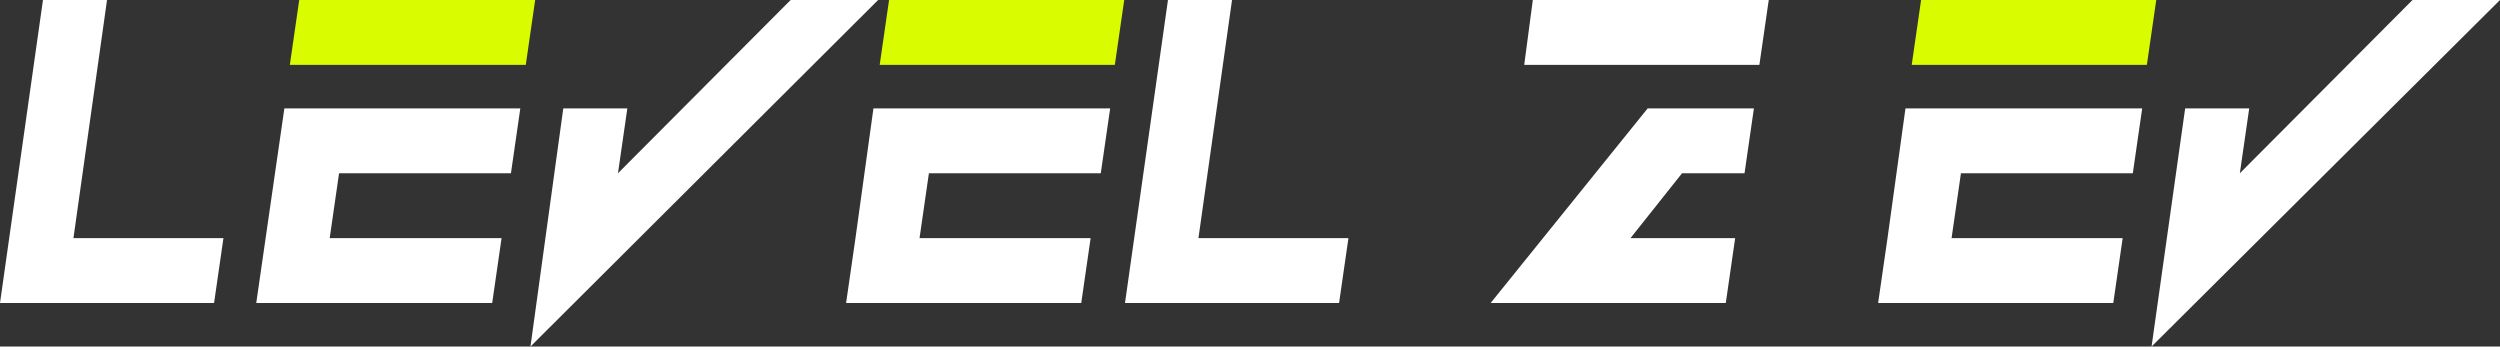<svg xmlns="http://www.w3.org/2000/svg" width="505" height="70" viewBox="0 0 505 70" fill="none"><rect x="0" y="0" width="505" height="70" fill="#333333" stroke="none"/><g clip-path="url(#clip0_2_26)"><path fill-rule="evenodd" clip-rule="evenodd" d="M107.155 70L113.783 21.895H126.723L124.83 35L159.706 0H177.381L107.155 70Z" fill="white"></path><path fill-rule="evenodd" clip-rule="evenodd" d="M434.616 70L441.402 21.895H454.342L452.448 35L487.325 0H505L434.616 70Z" fill="white"></path><path fill-rule="evenodd" clip-rule="evenodd" d="M51.763 61.21L53.656 48.105L57.444 21.895H105.103L103.209 35H68.491L66.597 48.105H101.316L99.422 61.21H51.763Z" fill="white"></path><path fill-rule="evenodd" clip-rule="evenodd" d="M170.911 61.21L172.805 48.105L176.434 21.895H224.252L222.358 35H187.639L185.745 48.105H220.306L218.412 61.21H170.911Z" fill="white"></path><path fill-rule="evenodd" clip-rule="evenodd" d="M227.25 61.21L235.93 0H248.87L242.084 48.105H272.384L270.491 61.21H227.25Z" fill="white"></path><path fill-rule="evenodd" clip-rule="evenodd" d="M301.106 61.21L332.827 21.895H354.289L352.395 35H339.77L329.355 48.105H350.502L348.608 61.21H301.106Z" fill="white"></path><path fill-rule="evenodd" clip-rule="evenodd" d="M379.381 61.21L381.275 48.105L384.905 21.895H432.722L430.828 35H396.109L394.216 48.105H428.777L426.883 61.21H379.381Z" fill="white"></path><path fill-rule="evenodd" clip-rule="evenodd" d="M58.548 13.105L60.442 0H108.102L106.208 13.105H58.548Z" fill="#DAFC01"></path><path fill-rule="evenodd" clip-rule="evenodd" d="M177.697 13.105L179.591 0H227.092L225.198 13.105H177.697Z" fill="#DAFC01"></path><path fill-rule="evenodd" clip-rule="evenodd" d="M307.892 13.105L309.628 0H357.288L355.394 13.105H307.892Z" fill="white"></path><path fill-rule="evenodd" clip-rule="evenodd" d="M386.167 13.105L388.061 0H435.562L433.669 13.105H386.167Z" fill="#DAFC01"></path><path fill-rule="evenodd" clip-rule="evenodd" d="M14.834 48.105H45.134L43.241 61.21H0L8.68 0H21.62L14.834 48.105Z" fill="white"></path></g><defs><clipPath id="clip0_2_26"><rect width="505" height="70" fill="white"></rect></clipPath></defs></svg>